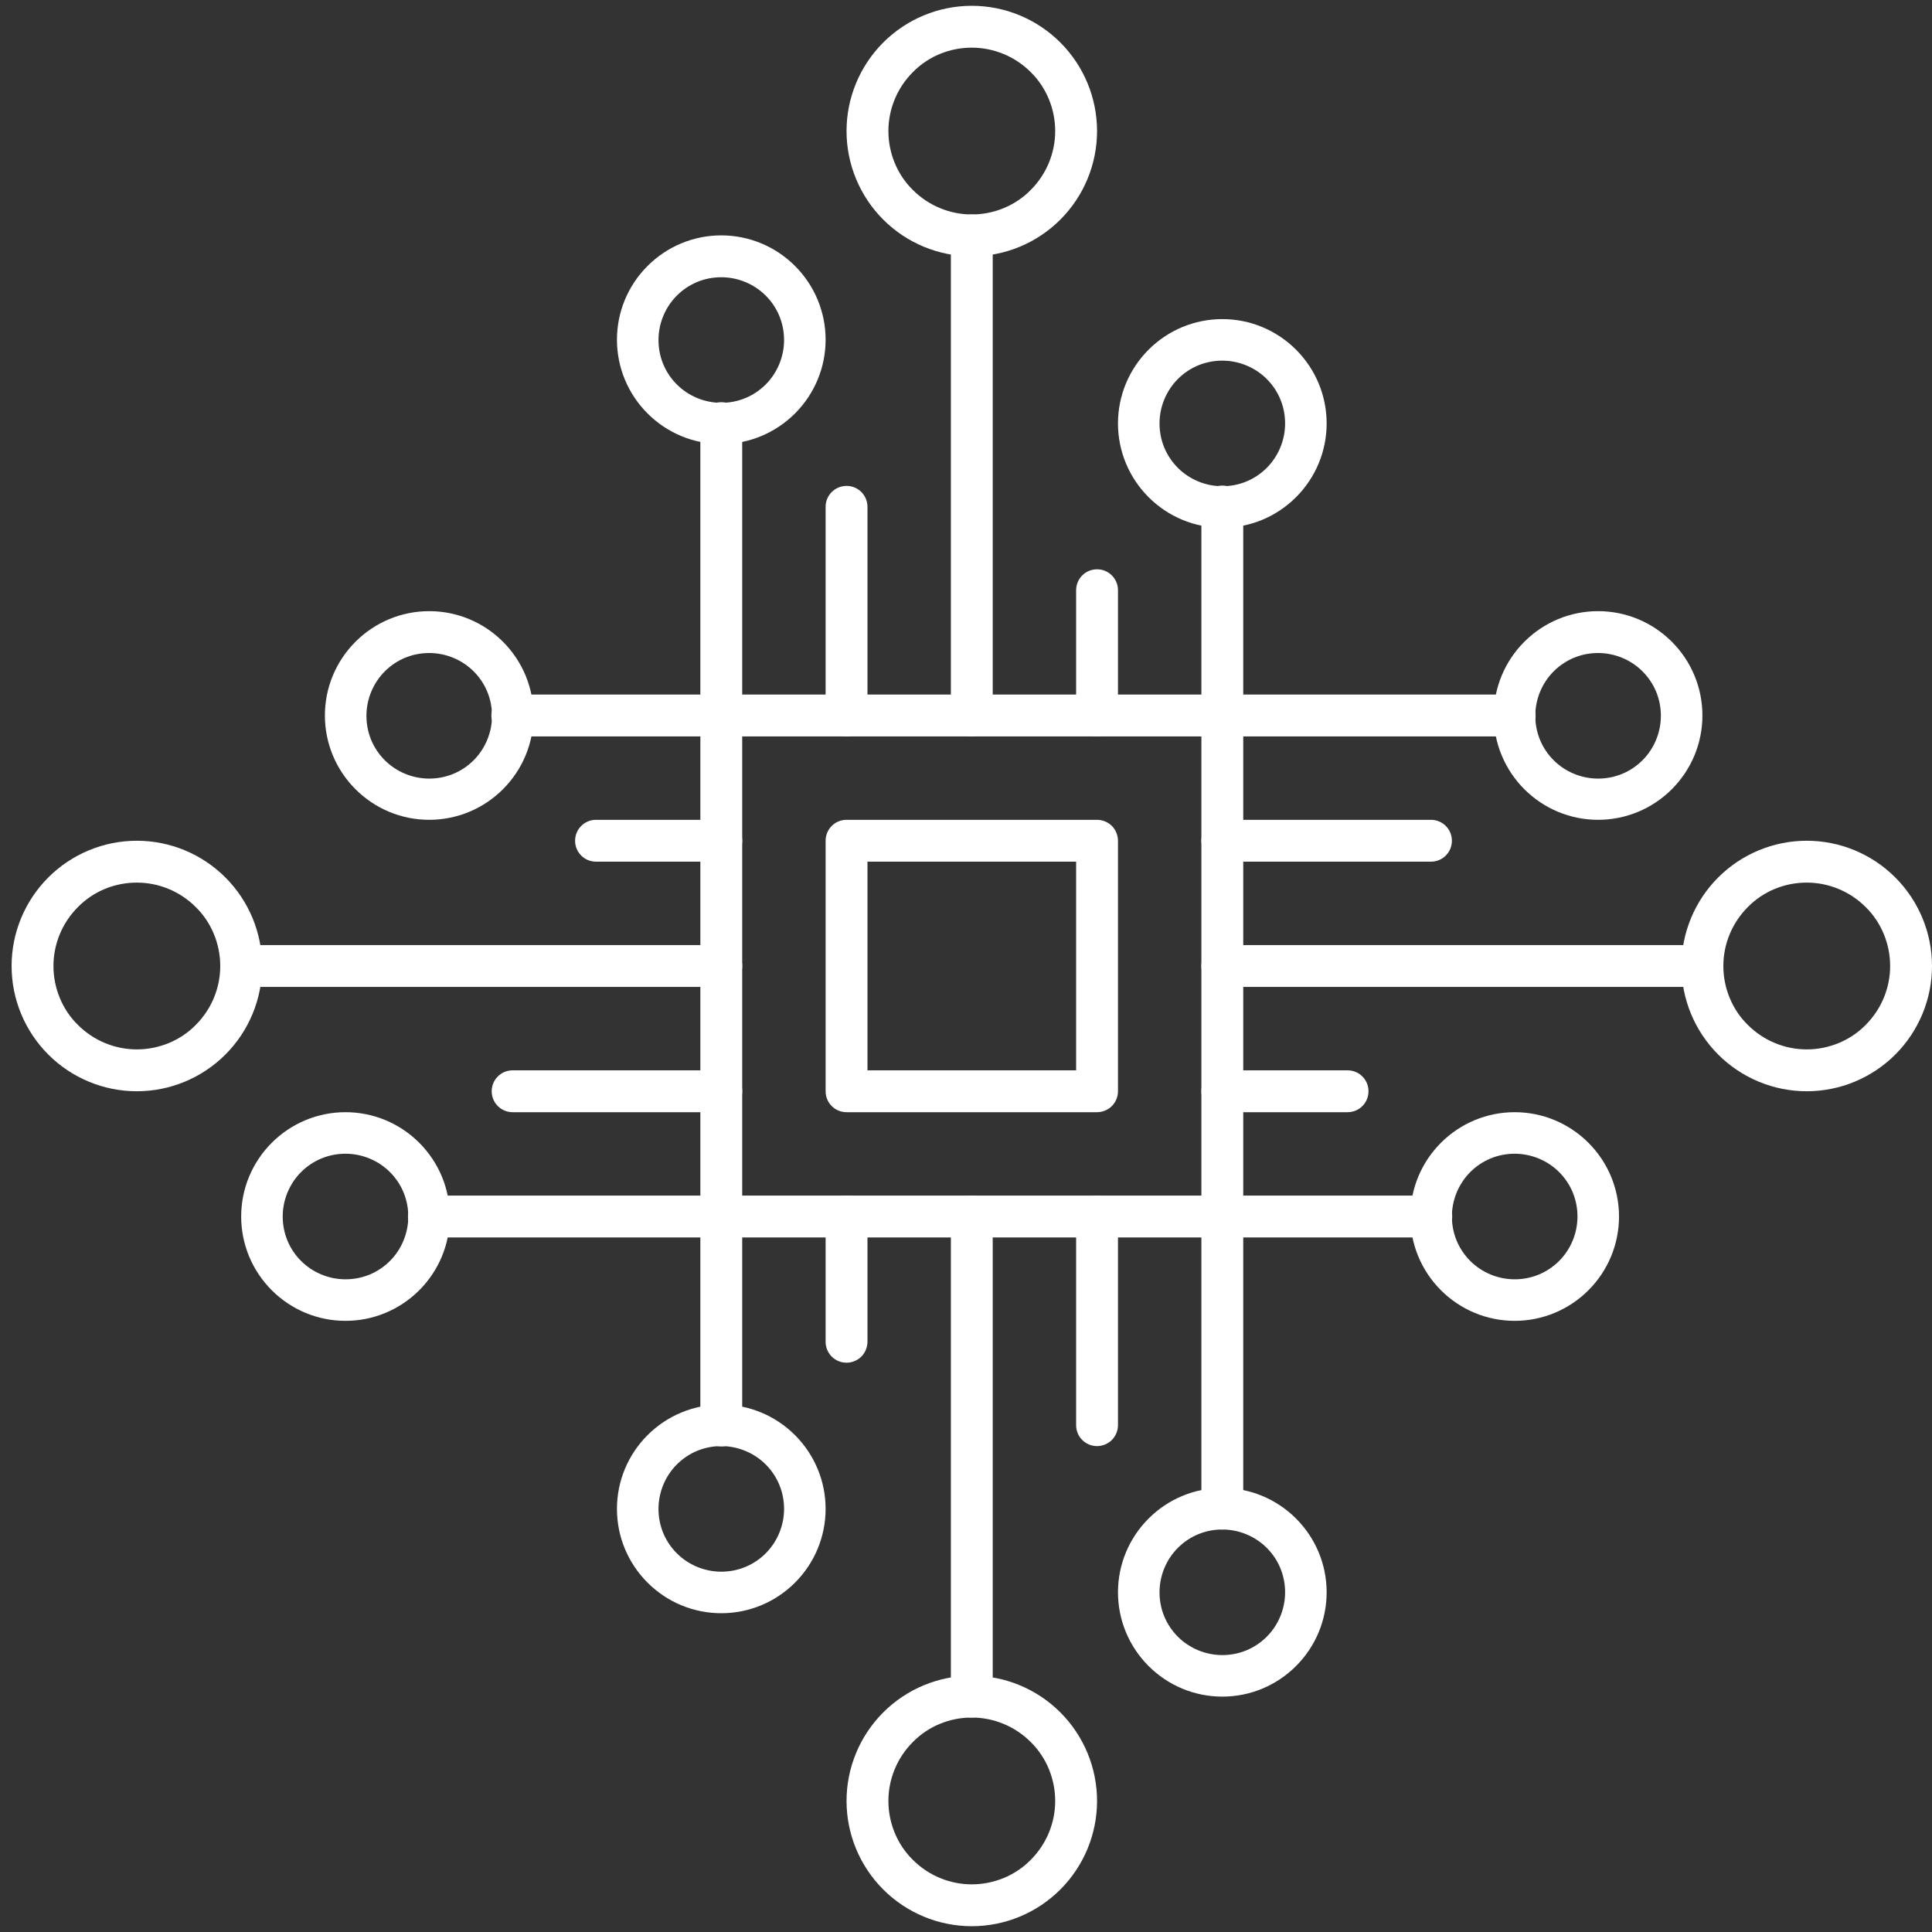 <?xml version="1.0" encoding="UTF-8"?>
<svg id="Layer_1" data-name="Layer 1" xmlns="http://www.w3.org/2000/svg" viewBox="0 0 60 60">
  <rect x="0" y="0" width="60" height="60" fill="#333333" stroke="none"/>
  <defs>
    <style>
      .cls-1 {
        fill: #fff;
        stroke-width: 0px;
      }
    </style>
  </defs>
  <path class="cls-1" d="M34.07,34.54h-7.78c-.36,0-.65-.29-.65-.65v-7.78c0-.36.29-.65.65-.65h7.78c.17,0,.34.07.46.19s.19.29.19.46v7.78c0,.17-.07.34-.19.46s-.29.19-.46.19ZM26.94,33.24h6.48v-6.48h-6.48v6.48Z"/>
  <path class="cls-1" d="M37.96,38.43h-15.56c-.36,0-.65-.29-.65-.65v-15.56c0-.36.29-.65.65-.65h15.56c.17,0,.34.07.46.19s.19.29.19.46v15.56c0,.17-.07.34-.19.46s-.29.19-.46.19ZM23.05,37.13h14.26v-14.26h-14.26v14.26Z"/>
  <path class="cls-1" d="M30.18,53.34c-.36,0-.65-.29-.65-.65v-14.91c0-.36.29-.65.65-.65s.65.29.65.65v14.91c0,.17-.07.34-.19.46s-.29.19-.46.19Z"/>
  <path class="cls-1" d="M30.18,59.82c-1.03,0-2.02-.41-2.75-1.14-.73-.73-1.14-1.72-1.14-2.75s.41-2.02,1.14-2.75c.73-.73,1.72-1.14,2.75-1.14s2.02.41,2.75,1.14c.73.73,1.14,1.72,1.14,2.75,0,1.03-.41,2.02-1.14,2.75s-1.72,1.14-2.75,1.14ZM30.18,53.34c-.69,0-1.35.27-1.83.76-.49.49-.76,1.15-.76,1.83s.27,1.35.76,1.83c.49.49,1.15.76,1.83.76s1.35-.27,1.83-.76c.49-.49.76-1.15.76-1.83s-.27-1.35-.76-1.83c-.49-.49-1.15-.76-1.83-.76Z"/>
  <path class="cls-1" d="M37.96,47.5c-.36,0-.65-.29-.65-.65v-9.08c0-.36.29-.65.65-.65s.65.29.65.65v9.08c0,.17-.07.34-.19.46s-.29.19-.46.19Z"/>
  <path class="cls-1" d="M34.07,44.91c-.36,0-.65-.29-.65-.65v-6.48c0-.36.29-.65.65-.65s.65.29.65.65v6.48c0,.17-.07.34-.19.46s-.29.19-.46.19Z"/>
  <path class="cls-1" d="M26.29,42.32c-.36,0-.65-.29-.65-.65v-3.89c0-.36.29-.65.65-.65s.65.29.65.65v3.89c0,.17-.07.34-.19.46s-.29.19-.46.19Z"/>
  <path class="cls-1" d="M37.96,52.69c-.86,0-1.68-.34-2.29-.95-.61-.61-.95-1.43-.95-2.29s.34-1.68.95-2.29c.61-.61,1.43-.95,2.29-.95s1.68.34,2.29.95c.61.61.95,1.43.95,2.29,0,.86-.34,1.68-.95,2.29-.61.61-1.43.95-2.29.95ZM37.96,47.5c-.52,0-1.01.2-1.38.57-.36.36-.57.86-.57,1.38s.2,1.01.57,1.38c.36.36.86.57,1.38.57s1.01-.2,1.38-.57c.36-.36.57-.86.57-1.38s-.2-1.01-.57-1.38c-.36-.36-.86-.57-1.38-.57h0Z"/>
  <path class="cls-1" d="M22.4,44.92c-.36,0-.65-.29-.65-.65v-6.49c0-.36.29-.65.65-.65s.65.29.65.65v6.49c0,.17-.07.34-.19.46-.12.12-.29.19-.46.19Z"/>
  <path class="cls-1" d="M22.4,50.1c-.86,0-1.68-.34-2.29-.95-.61-.61-.95-1.43-.95-2.29s.34-1.68.95-2.29c.61-.61,1.43-.95,2.29-.95s1.68.34,2.29.95c.61.61.95,1.43.95,2.29,0,.86-.34,1.68-.95,2.29-.61.61-1.43.95-2.29.95ZM22.4,44.91c-.52,0-1.01.2-1.38.57-.36.36-.57.86-.57,1.38s.2,1.01.57,1.38c.36.36.86.57,1.38.57s1.01-.2,1.38-.57c.36-.36.57-.86.57-1.38s-.2-1.01-.57-1.38c-.36-.36-.86-.57-1.38-.57h0Z"/>
  <path class="cls-1" d="M52.87,30.65h-14.91c-.36,0-.65-.29-.65-.65s.29-.65.65-.65h14.91c.36,0,.65.29.65.65s-.29.65-.65.65Z"/>
  <path class="cls-1" d="M56.11,33.89c-1.03,0-2.02-.41-2.75-1.14-.73-.73-1.14-1.72-1.14-2.75s.41-2.02,1.14-2.75c.73-.73,1.72-1.14,2.75-1.14s2.02.41,2.75,1.14c.73.73,1.14,1.72,1.14,2.75,0,1.03-.41,2.02-1.14,2.75s-1.72,1.14-2.75,1.14ZM56.11,27.41c-.69,0-1.35.27-1.83.76-.49.49-.76,1.15-.76,1.83s.27,1.35.76,1.83c.49.49,1.15.76,1.83.76s1.35-.27,1.83-.76c.49-.49.76-1.15.76-1.83s-.27-1.35-.76-1.83c-.49-.49-1.15-.76-1.83-.76Z"/>
  <path class="cls-1" d="M47.04,22.87h-9.08c-.36,0-.65-.29-.65-.65s.29-.65.65-.65h9.08c.36,0,.65.29.65.65s-.29.65-.65.65Z"/>
  <path class="cls-1" d="M44.44,26.76h-6.48c-.36,0-.65-.29-.65-.65s.29-.65.65-.65h6.48c.36,0,.65.29.65.65s-.29.65-.65.65Z"/>
  <path class="cls-1" d="M41.85,34.54h-3.89c-.36,0-.65-.29-.65-.65s.29-.65.65-.65h3.89c.36,0,.65.29.65.65s-.29.65-.65.65Z"/>
  <path class="cls-1" d="M49.63,25.46c-.86,0-1.68-.34-2.29-.95-.61-.61-.95-1.43-.95-2.29s.34-1.68.95-2.29c.61-.61,1.43-.95,2.29-.95s1.68.34,2.29.95c.61.61.95,1.43.95,2.29,0,.86-.34,1.68-.95,2.29-.61.61-1.43.95-2.29.95ZM49.63,20.28c-.52,0-1.01.2-1.38.57-.36.36-.57.86-.57,1.38s.2,1.01.57,1.38c.36.36.86.57,1.38.57s1.01-.2,1.38-.57c.36-.36.57-.86.57-1.38s-.2-1.01-.57-1.38c-.36-.36-.86-.57-1.38-.57Z"/>
  <path class="cls-1" d="M44.45,38.43h-6.49c-.36,0-.65-.29-.65-.65s.29-.65.65-.65h6.49c.36,0,.65.29.65.65s-.29.65-.65.65Z"/>
  <path class="cls-1" d="M47.04,41.02c-.86,0-1.68-.34-2.29-.95-.61-.61-.95-1.43-.95-2.29s.34-1.68.95-2.29c.61-.61,1.43-.95,2.29-.95s1.68.34,2.29.95c.61.61.95,1.43.95,2.29,0,.86-.34,1.68-.95,2.29-.61.61-1.43.95-2.29.95ZM47.04,35.83c-.52,0-1.01.2-1.38.57-.36.36-.57.86-.57,1.38s.2,1.01.57,1.38c.36.36.86.57,1.38.57s1.01-.2,1.38-.57c.36-.36.57-.86.57-1.38s-.2-1.01-.57-1.38c-.36-.36-.86-.57-1.38-.57h0Z"/>
  <path class="cls-1" d="M30.18,22.87c-.36,0-.65-.29-.65-.65V7.31c0-.36.29-.65.65-.65s.65.29.65.65v14.91c0,.17-.07.34-.19.46s-.29.19-.46.19Z"/>
  <path class="cls-1" d="M30.18,7.96c-1.03,0-2.02-.41-2.75-1.14-.73-.73-1.14-1.72-1.14-2.75s.41-2.02,1.14-2.75c.73-.73,1.72-1.14,2.75-1.14s2.02.41,2.75,1.14c.73.73,1.14,1.72,1.14,2.75,0,1.03-.41,2.02-1.14,2.75s-1.72,1.14-2.75,1.14h0ZM30.18,1.48c-.69,0-1.35.27-1.83.76-.49.49-.76,1.15-.76,1.83s.27,1.35.76,1.83c.49.49,1.15.76,1.83.76s1.35-.27,1.83-.76c.49-.49.76-1.15.76-1.83s-.27-1.35-.76-1.83c-.49-.49-1.15-.76-1.83-.76Z"/>
  <path class="cls-1" d="M22.4,22.87c-.36,0-.65-.29-.65-.65v-9.08c0-.36.29-.65.65-.65s.65.29.65.65v9.08c0,.17-.07.34-.19.46s-.29.19-.46.19Z"/>
  <path class="cls-1" d="M26.29,22.87c-.36,0-.65-.29-.65-.65v-6.48c0-.36.29-.65.65-.65s.65.29.65.65v6.48c0,.17-.07.34-.19.46s-.29.19-.46.19Z"/>
  <path class="cls-1" d="M34.07,22.87c-.36,0-.65-.29-.65-.65v-3.89c0-.36.29-.65.65-.65s.65.29.65.65v3.89c0,.17-.07.34-.19.46s-.29.19-.46.19Z"/>
  <path class="cls-1" d="M22.4,13.79c-.86,0-1.68-.34-2.29-.95-.61-.61-.95-1.43-.95-2.29s.34-1.68.95-2.29c.61-.61,1.43-.95,2.29-.95s1.68.34,2.29.95c.61.61.95,1.43.95,2.29,0,.86-.34,1.68-.95,2.29-.61.61-1.43.95-2.29.95ZM22.4,8.61c-.52,0-1.01.2-1.38.57-.36.36-.57.86-.57,1.38s.2,1.01.57,1.38c.36.36.86.57,1.38.57s1.01-.2,1.38-.57c.36-.36.57-.86.57-1.38s-.2-1.01-.57-1.38c-.36-.36-.86-.57-1.38-.57Z"/>
  <path class="cls-1" d="M37.96,22.87c-.36,0-.65-.29-.65-.65v-6.49c0-.36.29-.65.65-.65s.65.29.65.65v6.49c0,.17-.07.34-.19.46s-.29.19-.46.19Z"/>
  <path class="cls-1" d="M37.96,16.39c-.86,0-1.68-.34-2.29-.95-.61-.61-.95-1.43-.95-2.29s.34-1.68.95-2.29c.61-.61,1.43-.95,2.29-.95s1.68.34,2.29.95c.61.61.95,1.43.95,2.29,0,.86-.34,1.68-.95,2.29-.61.61-1.43.95-2.29.95ZM37.96,11.2c-.52,0-1.01.2-1.38.57-.36.36-.57.86-.57,1.38s.2,1.01.57,1.38c.36.36.86.57,1.38.57s1.01-.2,1.38-.57c.36-.36.57-.86.57-1.38s-.2-1.01-.57-1.38c-.36-.36-.86-.57-1.38-.57Z"/>
  <path class="cls-1" d="M22.4,30.65H7.49c-.36,0-.65-.29-.65-.65s.29-.65.65-.65h14.91c.36,0,.65.29.65.65s-.29.65-.65.65Z"/>
  <path class="cls-1" d="M4.25,33.89c-1.03,0-2.02-.41-2.75-1.14-.73-.73-1.14-1.72-1.14-2.75s.41-2.02,1.14-2.75c.73-.73,1.72-1.14,2.75-1.14s2.02.41,2.75,1.14c.73.73,1.14,1.72,1.14,2.75,0,1.03-.41,2.02-1.14,2.75s-1.72,1.14-2.75,1.14ZM4.25,27.41c-.69,0-1.35.27-1.83.76-.49.49-.76,1.15-.76,1.83s.27,1.35.76,1.83c.49.49,1.15.76,1.83.76s1.35-.27,1.83-.76c.49-.49.76-1.15.76-1.83s-.27-1.35-.76-1.83c-.49-.49-1.15-.76-1.83-.76Z"/>
  <path class="cls-1" d="M22.4,38.43h-9.08c-.36,0-.65-.29-.65-.65s.29-.65.65-.65h9.08c.36,0,.65.29.65.65s-.29.65-.65.65Z"/>
  <path class="cls-1" d="M22.4,34.54h-6.48c-.36,0-.65-.29-.65-.65s.29-.65.65-.65h6.48c.36,0,.65.29.65.65s-.29.65-.65.65Z"/>
  <path class="cls-1" d="M22.4,26.76h-3.89c-.36,0-.65-.29-.65-.65s.29-.65.65-.65h3.89c.36,0,.65.29.65.65s-.29.65-.65.65Z"/>
  <path class="cls-1" d="M10.73,41.02c-.86,0-1.68-.34-2.29-.95-.61-.61-.95-1.43-.95-2.29s.34-1.68.95-2.29c.61-.61,1.43-.95,2.29-.95s1.68.34,2.29.95c.61.61.95,1.43.95,2.29,0,.86-.34,1.68-.95,2.29-.61.61-1.43.95-2.29.95ZM10.73,35.83c-.52,0-1.01.2-1.38.57-.36.36-.57.86-.57,1.38s.2,1.01.57,1.38c.36.36.86.57,1.38.57s1.01-.2,1.38-.57c.36-.36.57-.86.57-1.38s-.2-1.01-.57-1.38c-.36-.36-.86-.57-1.38-.57h0Z"/>
  <path class="cls-1" d="M22.4,22.87h-6.49c-.36,0-.65-.29-.65-.65s.29-.65.65-.65h6.49c.36,0,.65.29.65.65s-.29.65-.65.65Z"/>
  <path class="cls-1" d="M13.33,25.46c-.86,0-1.68-.34-2.29-.95-.61-.61-.95-1.43-.95-2.29s.34-1.68.95-2.29c.61-.61,1.43-.95,2.29-.95s1.68.34,2.29.95c.61.61.95,1.43.95,2.29,0,.86-.34,1.68-.95,2.29-.61.61-1.43.95-2.29.95ZM13.33,20.28c-.52,0-1.01.2-1.38.57-.36.36-.57.86-.57,1.38s.2,1.01.57,1.38c.36.36.86.57,1.38.57s1.01-.2,1.38-.57c.36-.36.57-.86.57-1.38s-.2-1.01-.57-1.38c-.36-.36-.86-.57-1.38-.57Z"/>
</svg>